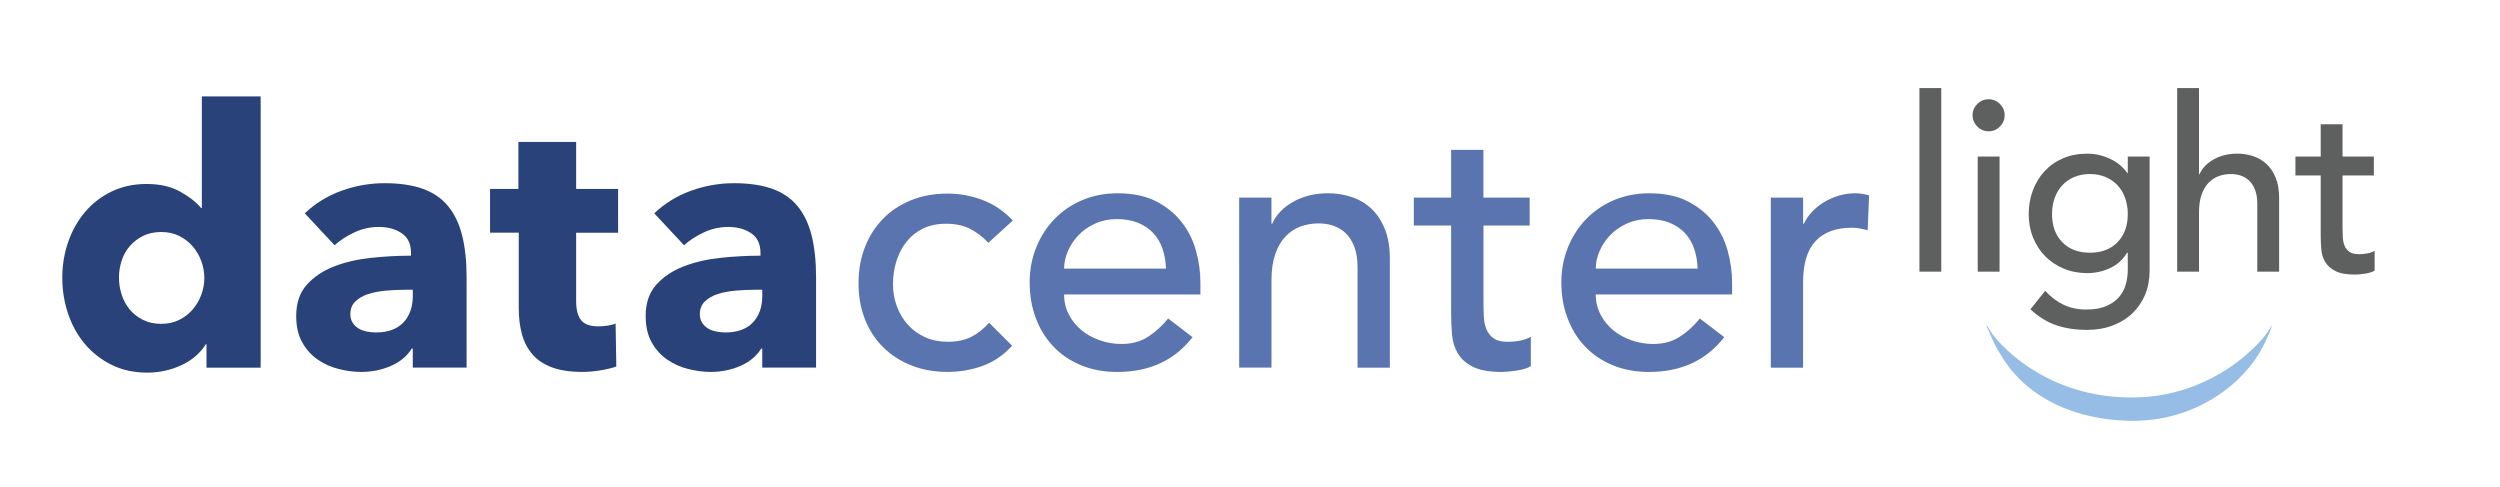 <?xml version="1.0" encoding="utf-8"?>
<!-- Generator: Adobe Illustrator 16.0.0, SVG Export Plug-In . SVG Version: 6.00 Build 0)  -->
<!DOCTYPE svg PUBLIC "-//W3C//DTD SVG 1.1//EN" "http://www.w3.org/Graphics/SVG/1.1/DTD/svg11.dtd">
<svg version="1.1" id="Layer_1" xmlns="http://www.w3.org/2000/svg" xmlns:xlink="http://www.w3.org/1999/xlink" x="0px" y="0px"
	 width="156.5px" height="30.5px" viewBox="0 0 156.5 30.5" enable-background="new 0 0 156.5 30.5" xml:space="preserve">
<g display="none">
	<g display="inline">
		<path fill="#231916" d="M32.599,25.896c0-0.43,0.15-0.846,0.453-1.25c0.303-0.408,0.734-0.773,1.296-1.098v-0.092
			c-0.294-0.16-0.554-0.389-0.777-0.674c-0.22-0.289-0.332-0.662-0.332-1.119c0-0.354,0.115-0.712,0.345-1.076
			c0.227-0.36,0.55-0.683,0.964-0.962v-0.09c-0.386-0.28-0.711-0.654-0.978-1.12c-0.263-0.464-0.397-1.021-0.397-1.67
			c0-0.606,0.118-1.149,0.354-1.63c0.236-0.48,0.555-0.889,0.954-1.229c0.398-0.34,0.86-0.598,1.385-0.775
			c0.523-0.178,1.081-0.266,1.672-0.266c0.605,0,1.152,0.088,1.64,0.266h4.452v1.662h-2.702c0.222,0.237,0.42,0.528,0.598,0.875
			c0.178,0.348,0.267,0.735,0.267,1.165c0,0.59-0.111,1.117-0.332,1.572c-0.222,0.459-0.525,0.846-0.91,1.163
			c-0.384,0.318-0.834,0.558-1.351,0.72c-0.517,0.162-1.071,0.247-1.663,0.247c-0.265,0-0.55-0.032-0.854-0.092
			c-0.302-0.058-0.601-0.147-0.896-0.267c-0.503,0.326-0.753,0.7-0.753,1.131c0,0.397,0.185,0.687,0.553,0.864
			c0.369,0.177,0.901,0.267,1.596,0.267h2.303c1.42,0,2.47,0.203,3.159,0.606c0.687,0.406,1.029,1.076,1.029,2.007
			c0,0.518-0.145,1.004-0.431,1.461c-0.29,0.459-0.699,0.86-1.23,1.209c-0.531,0.348-1.174,0.621-1.929,0.819
			c-0.751,0.199-1.594,0.299-2.525,0.299c-1.537,0-2.747-0.25-3.633-0.743C33.042,27.586,32.599,26.857,32.599,25.896z
			 M34.458,25.633c0,0.516,0.285,0.932,0.854,1.25s1.393,0.477,2.47,0.477c0.577,0,1.097-0.055,1.562-0.166
			c0.465-0.109,0.864-0.258,1.197-0.441s0.585-0.396,0.764-0.631c0.177-0.234,0.266-0.486,0.266-0.754
			c0-0.475-0.196-0.785-0.587-0.941c-0.392-0.152-0.979-0.23-1.762-0.23h-1.905c-0.34,0-0.641-0.012-0.907-0.033
			c-0.268-0.021-0.519-0.07-0.754-0.145c-0.444,0.25-0.753,0.51-0.932,0.775C34.549,25.057,34.458,25.334,34.458,25.633z
			 M37.539,19.095c0.621,0,1.152-0.206,1.597-0.62c0.442-0.414,0.665-0.989,0.665-1.727c0-0.71-0.223-1.279-0.665-1.707
			c-0.445-0.428-0.976-0.643-1.597-0.643s-1.152,0.215-1.595,0.643c-0.442,0.428-0.665,0.997-0.665,1.707
			c0,0.738,0.223,1.313,0.665,1.727C36.386,18.889,36.918,19.095,37.539,19.095z"/>
	</g>
	<path display="inline" fill="#231916" d="M15.983,24.24h-1.857l-0.183-1.854h-0.092c-0.551,0.642-1.151,1.154-1.8,1.548
		c-0.649,0.387-1.401,0.582-2.258,0.582c-1.329,0-2.3-0.384-2.91-1.156c-0.612-0.771-0.917-1.897-0.917-3.38V14.35L3,14.293
		l5.258-2.023l-0.023,1.529v5.882c0,0.994,0.176,1.724,0.528,2.189c0.351,0.467,0.954,0.7,1.811,0.7
		c0.581,0,1.111-0.144,1.593-0.426c0.48-0.283,0.998-0.763,1.547-1.434v-7.678h2.269V24.24z"/>
	<path display="inline" fill="#231916" d="M19.742,13.033h1.856l0.184,1.812h0.091c0.565-0.582,1.176-1.075,1.834-1.479
		c0.655-0.405,1.42-0.607,2.292-0.607c1.313,0,2.278,0.39,2.888,1.168c0.611,0.778,0.917,1.903,0.917,3.37v6.942h-2.271v-6.646
		c0-0.976-0.174-1.7-0.525-2.165c-0.352-0.467-0.955-0.701-1.811-0.701c-0.597,0-1.131,0.151-1.605,0.447
		c-0.473,0.299-1.002,0.744-1.582,1.343v7.721h-2.268V13.033z"/>
	<path display="inline" fill="#231916" d="M55.129,18.65c0-0.917,0.162-1.74,0.482-2.465c0.321-0.725,0.748-1.345,1.284-1.856
		c0.533-0.511,1.146-0.902,1.834-1.17c0.687-0.267,1.398-0.4,2.13-0.4c0.826,0,1.555,0.13,2.19,0.39
		c0.633,0.26,1.172,0.621,1.615,1.086c0.443,0.468,0.779,1.025,1.01,1.676c0.229,0.648,0.344,1.362,0.344,2.142
		c0,0.229-0.012,0.447-0.035,0.652c-0.022,0.208-0.049,0.38-0.08,0.516h-8.436c0.077,1.1,0.485,1.96,1.229,2.58
		c0.739,0.619,1.675,0.928,2.807,0.928c0.611,0,1.18-0.084,1.708-0.252c0.527-0.166,1.042-0.402,1.546-0.709l0.802,1.443
		c-0.578,0.367-1.23,0.676-1.959,0.928c-0.726,0.252-1.525,0.377-2.396,0.377c-0.842,0-1.631-0.131-2.371-0.398
		c-0.742-0.268-1.387-0.65-1.938-1.156c-0.551-0.504-0.982-1.119-1.296-1.846C55.286,20.386,55.129,19.566,55.129,18.65z
		 M63.909,17.665c0-1.01-0.263-1.781-0.779-2.317c-0.521-0.534-1.262-0.8-2.225-0.8c-0.84,0-1.587,0.266-2.245,0.8
		c-0.658,0.536-1.062,1.307-1.214,2.317H63.909z"/>
	<path display="inline" fill="#231916" d="M73.475,12.679l0.008,11.793h-2.27v-8.612h-4.256L73.475,12.679z M72.152,10.368
		c-0.488,0-0.894-0.146-1.215-0.435c-0.32-0.291-0.48-0.681-0.48-1.17c0-0.489,0.16-0.882,0.48-1.18
		c0.321-0.298,0.727-0.446,1.215-0.446c0.488,0,0.896,0.148,1.215,0.446c0.32,0.298,0.482,0.691,0.482,1.18
		c0,0.489-0.162,0.879-0.482,1.17C73.049,10.221,72.641,10.368,72.152,10.368z"/>
	<path display="inline" fill="#231916" d="M76.629,18.878c0-0.932,0.168-1.766,0.504-2.497c0.336-0.735,0.795-1.353,1.375-1.859
		c0.582-0.503,1.25-0.884,2.008-1.145c0.756-0.26,1.562-0.389,2.416-0.389c0.918,0,1.719,0.156,2.406,0.469
		c0.689,0.312,1.262,0.693,1.721,1.135l-1.1,1.443c-0.443-0.367-0.904-0.653-1.379-0.86c-0.471-0.206-0.984-0.309-1.535-0.309
		c-0.594,0-1.143,0.095-1.65,0.287c-0.502,0.19-0.936,0.462-1.293,0.813c-0.357,0.352-0.639,0.776-0.838,1.272
		c-0.197,0.495-0.297,1.042-0.297,1.638c0,0.595,0.096,1.144,0.287,1.64c0.189,0.496,0.465,0.92,0.824,1.273
		c0.359,0.35,0.785,0.623,1.273,0.812c0.486,0.188,1.027,0.283,1.627,0.283c0.686,0,1.307-0.129,1.855-0.387
		c0.549-0.264,1.043-0.574,1.488-0.939l0.965,1.467c-0.645,0.551-1.348,0.975-2.111,1.271c-0.764,0.298-1.559,0.445-2.383,0.445
		c-0.871,0-1.688-0.129-2.439-0.391c-0.756-0.26-1.41-0.643-1.961-1.146c-0.55-0.506-0.98-1.121-1.293-1.847
		C76.785,20.641,76.629,19.811,76.629,18.878z"/>
	<path display="inline" fill="#231916" d="M87.4,8.285l4.752-2.356v6.601l-0.139,2.521c0.564-0.58,1.178-1.07,1.836-1.467
		c0.654-0.396,1.42-0.595,2.293-0.595c1.312,0,2.273,0.389,2.885,1.168c0.611,0.78,0.918,1.903,0.918,3.371v6.945h-2.271v-6.647
		c0-0.978-0.176-1.7-0.525-2.165c-0.354-0.466-0.953-0.7-1.812-0.7c-0.596,0-1.131,0.149-1.604,0.448
		c-0.476,0.298-1.002,0.745-1.582,1.342v7.727H89.88L89.836,8.189L87.4,8.285z"/>
	<g display="inline">
		<polygon fill="#010000" points="100.371,3.218 99.607,4.815 109.109,4.855 109.873,3.228 		"/>
		<polygon fill="#010000" points="99.619,6.703 98.83,8.378 108.346,8.397 109.109,6.74 		"/>
		<polygon fill="#010000" points="101.475,10.278 105.832,1 107.512,1.024 103.203,10.281 		"/>
	</g>
	<g display="inline">
		<path fill="#231916" d="M49.446,20.596c0,0.754,0.188,1.297,0.566,1.631c0.376,0.33,0.866,0.498,1.472,0.498
			c0.295,0,0.599-0.037,0.909-0.11c0.31-0.074,0.658-0.193,1.042-0.355l0.532,1.644c-0.252,0.086-0.492,0.166-0.721,0.242
			c-0.231,0.073-0.461,0.135-0.698,0.187c-0.237,0.055-0.483,0.099-0.741,0.135c-0.26,0.035-0.543,0.058-0.853,0.058
			c-1.212,0-2.131-0.349-2.76-1.043c-0.627-0.692-0.941-1.696-0.941-3.014V5.711h-3.544l5.737-4.043"/>
	</g>
</g>
<path fill="#29427A" d="M12.927,23.014v-1.461h-0.045c-0.359,0.569-0.873,1.008-1.539,1.313s-1.374,0.461-2.122,0.461
	c-0.839,0-1.587-0.165-2.246-0.494c-0.659-0.329-1.216-0.769-1.673-1.313c-0.457-0.547-0.805-1.18-1.044-1.897
	c-0.24-0.718-0.359-1.467-0.359-2.245c0-0.778,0.124-1.523,0.371-2.234s0.599-1.337,1.055-1.875c0.457-0.539,1.011-0.966,1.662-1.28
	c0.651-0.314,1.381-0.472,2.189-0.472c0.823,0,1.52,0.157,2.089,0.472c0.568,0.314,1.011,0.659,1.325,1.033h0.045V6.035h3.683
	v16.979H12.927z M12.792,17.398c0-0.359-0.064-0.711-0.191-1.056c-0.128-0.345-0.307-0.651-0.54-0.921
	c-0.232-0.27-0.513-0.486-0.842-0.651c-0.329-0.164-0.704-0.247-1.123-0.247c-0.434,0-0.816,0.083-1.145,0.247
	c-0.33,0.165-0.606,0.379-0.831,0.64c-0.225,0.263-0.393,0.565-0.505,0.91c-0.112,0.345-0.168,0.696-0.168,1.056
	c0,0.358,0.056,0.715,0.168,1.066c0.112,0.351,0.281,0.663,0.505,0.932c0.225,0.27,0.501,0.487,0.831,0.651
	c0.329,0.165,0.711,0.247,1.145,0.247c0.419,0,0.793-0.082,1.123-0.247c0.33-0.164,0.61-0.382,0.842-0.651s0.412-0.575,0.54-0.921
	C12.728,18.109,12.792,17.758,12.792,17.398z"/>
<path fill="#29427A" d="M19.08,13.355c0.659-0.628,1.426-1.1,2.302-1.415s1.771-0.472,2.684-0.472c0.944,0,1.741,0.116,2.392,0.348
	s1.179,0.591,1.583,1.078c0.404,0.486,0.7,1.101,0.887,1.842c0.187,0.74,0.281,1.62,0.281,2.639v5.637H25.84v-1.189h-0.067
	c-0.285,0.464-0.715,0.822-1.291,1.078c-0.577,0.254-1.202,0.382-1.875,0.382c-0.449,0-0.913-0.062-1.393-0.181
	c-0.479-0.119-0.917-0.313-1.313-0.584c-0.397-0.27-0.723-0.629-0.977-1.078c-0.255-0.448-0.382-1.002-0.382-1.662
	c0-0.809,0.221-1.459,0.663-1.953c0.442-0.494,1.011-0.876,1.707-1.146c0.696-0.27,1.471-0.449,2.324-0.539
	c0.853-0.09,1.685-0.135,2.493-0.135v-0.18c0-0.554-0.195-0.962-0.584-1.225c-0.389-0.262-0.868-0.393-1.437-0.393
	c-0.524,0-1.03,0.112-1.516,0.337c-0.487,0.225-0.902,0.494-1.247,0.809L19.08,13.355z M25.84,18.139h-0.472
	c-0.404,0-0.812,0.02-1.224,0.057c-0.412,0.037-0.779,0.108-1.101,0.213c-0.322,0.105-0.588,0.259-0.797,0.461
	c-0.21,0.202-0.314,0.468-0.314,0.797c0,0.21,0.049,0.39,0.146,0.539c0.097,0.15,0.221,0.27,0.371,0.358
	c0.149,0.091,0.322,0.153,0.517,0.191c0.194,0.037,0.382,0.057,0.562,0.057c0.749,0,1.321-0.205,1.718-0.618
	c0.396-0.412,0.595-0.97,0.595-1.673L25.84,18.139L25.84,18.139z"/>
<path fill="#29427A" d="M36.067,14.568v4.283c0,0.526,0.101,0.921,0.303,1.184c0.202,0.264,0.565,0.395,1.089,0.395
	c0.18,0,0.371-0.015,0.573-0.045c0.202-0.029,0.371-0.074,0.505-0.135l0.045,2.695c-0.255,0.09-0.577,0.169-0.966,0.234
	c-0.389,0.067-0.779,0.103-1.168,0.103c-0.749,0-1.377-0.095-1.886-0.281c-0.509-0.188-0.917-0.458-1.224-0.812
	s-0.528-0.772-0.662-1.26c-0.135-0.489-0.202-1.033-0.202-1.634v-4.729h-1.797v-2.74h1.774v-2.94h3.616v2.942h2.627v2.74
	L36.067,14.568L36.067,14.568z"/>
<path fill="#29427A" d="M40.957,13.355c0.659-0.628,1.426-1.1,2.302-1.415s1.771-0.472,2.684-0.472c0.943,0,1.741,0.116,2.392,0.348
	s1.179,0.591,1.583,1.078c0.404,0.486,0.7,1.101,0.887,1.842c0.188,0.74,0.281,1.62,0.281,2.639v5.637h-3.369v-1.189H47.65
	c-0.285,0.464-0.715,0.822-1.291,1.078c-0.577,0.254-1.202,0.382-1.875,0.382c-0.449,0-0.913-0.062-1.392-0.181
	s-0.917-0.313-1.314-0.584c-0.397-0.27-0.723-0.629-0.977-1.078c-0.254-0.448-0.382-1.002-0.382-1.662
	c0-0.809,0.221-1.459,0.663-1.953c0.442-0.494,1.011-0.876,1.707-1.146c0.696-0.27,1.471-0.449,2.324-0.539
	c0.853-0.09,1.685-0.135,2.493-0.135v-0.18c0-0.554-0.195-0.962-0.584-1.225c-0.389-0.262-0.868-0.393-1.437-0.393
	c-0.524,0-1.03,0.112-1.516,0.337c-0.486,0.225-0.902,0.494-1.247,0.809L40.957,13.355z M47.717,18.139h-0.471
	c-0.404,0-0.812,0.02-1.224,0.057c-0.412,0.037-0.779,0.108-1.101,0.213c-0.322,0.105-0.587,0.259-0.797,0.461
	c-0.209,0.202-0.314,0.468-0.314,0.797c0,0.21,0.049,0.39,0.146,0.539c0.097,0.15,0.22,0.27,0.37,0.358
	c0.149,0.091,0.322,0.153,0.517,0.191c0.194,0.037,0.382,0.057,0.562,0.057c0.749,0,1.321-0.205,1.718-0.618
	c0.396-0.412,0.595-0.97,0.595-1.673L47.717,18.139L47.717,18.139z"/>
<path fill="#5A74AF" d="M61.874,15.197c-0.375-0.389-0.768-0.685-1.179-0.887c-0.412-0.202-0.902-0.304-1.471-0.304
	c-0.554,0-1.037,0.102-1.449,0.304s-0.756,0.479-1.033,0.831c-0.277,0.352-0.487,0.756-0.629,1.212
	C55.971,16.81,55.9,17.286,55.9,17.78c0,0.494,0.082,0.962,0.247,1.403s0.396,0.827,0.696,1.156c0.3,0.33,0.659,0.588,1.078,0.775
	s0.891,0.28,1.415,0.28c0.568,0,1.055-0.102,1.459-0.304c0.404-0.202,0.778-0.498,1.123-0.888l1.438,1.438
	c-0.524,0.584-1.134,1.004-1.831,1.258c-0.696,0.254-1.434,0.383-2.212,0.383c-0.823,0-1.576-0.135-2.257-0.404
	c-0.681-0.27-1.269-0.646-1.763-1.135c-0.494-0.485-0.876-1.07-1.146-1.751c-0.27-0.682-0.404-1.434-0.404-2.258
	c0-0.822,0.135-1.579,0.404-2.268s0.647-1.28,1.134-1.774c0.486-0.494,1.07-0.879,1.751-1.156c0.681-0.277,1.441-0.416,2.279-0.416
	c0.779,0,1.523,0.139,2.235,0.416c0.711,0.277,1.329,0.7,1.853,1.269L61.874,15.197z"/>
<path fill="#5A74AF" d="M66.612,18.432c0,0.464,0.101,0.887,0.304,1.269c0.201,0.382,0.467,0.707,0.797,0.977
	c0.329,0.271,0.711,0.479,1.145,0.629c0.435,0.15,0.884,0.226,1.348,0.226c0.629,0,1.176-0.146,1.64-0.438
	c0.464-0.292,0.891-0.678,1.28-1.157l1.527,1.168c-1.123,1.451-2.695,2.179-4.717,2.179c-0.838,0-1.598-0.144-2.279-0.427
	c-0.681-0.284-1.258-0.678-1.729-1.18c-0.473-0.502-0.836-1.093-1.09-1.774c-0.254-0.681-0.382-1.418-0.382-2.212
	s0.139-1.531,0.416-2.213c0.276-0.681,0.658-1.271,1.146-1.773c0.486-0.501,1.066-0.895,1.74-1.18
	c0.674-0.284,1.406-0.426,2.201-0.426c0.942,0,1.74,0.165,2.391,0.494c0.652,0.33,1.187,0.76,1.605,1.292
	c0.42,0.531,0.723,1.13,0.91,1.796c0.188,0.667,0.281,1.345,0.281,2.033v0.719h-8.534V18.432z M72.99,16.814
	c-0.016-0.449-0.086-0.861-0.213-1.235c-0.128-0.374-0.318-0.7-0.573-0.978c-0.255-0.276-0.573-0.493-0.954-0.65
	c-0.383-0.157-0.828-0.236-1.337-0.236c-0.493,0-0.946,0.094-1.358,0.281c-0.412,0.187-0.76,0.43-1.044,0.729
	c-0.284,0.299-0.505,0.633-0.663,0.999c-0.156,0.367-0.235,0.73-0.235,1.09H72.99z"/>
<path fill="#5A74AF" d="M77.572,12.368h2.021v1.639h0.046c0.254-0.568,0.695-1.029,1.324-1.381s1.355-0.528,2.178-0.528
	c0.51,0,1,0.079,1.473,0.236c0.472,0.157,0.883,0.4,1.234,0.73c0.353,0.329,0.633,0.752,0.842,1.269
	c0.209,0.516,0.314,1.126,0.314,1.83v6.851h-2.021v-6.289c0-0.494-0.065-0.917-0.2-1.269c-0.136-0.353-0.314-0.637-0.539-0.854
	c-0.226-0.216-0.483-0.373-0.775-0.471c-0.292-0.098-0.596-0.146-0.909-0.146c-0.418,0-0.809,0.067-1.168,0.202
	c-0.358,0.135-0.674,0.349-0.943,0.641c-0.27,0.291-0.479,0.662-0.629,1.111c-0.149,0.449-0.225,0.98-0.225,1.595v5.479h-2.021
	L77.572,12.368L77.572,12.368z"/>
<path fill="#5A74AF" d="M95.762,14.119h-2.896v4.829c0,0.299,0.008,0.595,0.022,0.887c0.014,0.292,0.07,0.554,0.168,0.786
	c0.098,0.232,0.246,0.419,0.449,0.561c0.201,0.145,0.497,0.215,0.887,0.215c0.239,0,0.486-0.022,0.741-0.067
	s0.486-0.127,0.696-0.247v1.842c-0.24,0.135-0.551,0.229-0.932,0.28c-0.383,0.053-0.678,0.079-0.889,0.079
	c-0.777,0-1.382-0.109-1.808-0.325c-0.427-0.218-0.741-0.498-0.943-0.843c-0.202-0.346-0.321-0.73-0.358-1.156
	c-0.037-0.427-0.058-0.857-0.058-1.292V14.12h-2.336v-1.751h2.336V9.381h2.021v2.987h2.896v1.751H95.762z"/>
<path fill="#5A74AF" d="M99.895,18.432c0,0.464,0.103,0.887,0.305,1.269c0.201,0.382,0.467,0.707,0.797,0.977
	c0.329,0.271,0.711,0.479,1.146,0.629c0.434,0.15,0.883,0.226,1.348,0.226c0.628,0,1.175-0.146,1.639-0.438s0.891-0.678,1.28-1.157
	l1.526,1.168c-1.123,1.451-2.694,2.179-4.715,2.179c-0.84,0-1.6-0.144-2.281-0.427c-0.681-0.284-1.256-0.678-1.729-1.18
	c-0.471-0.502-0.834-1.093-1.088-1.774c-0.256-0.682-0.383-1.418-0.383-2.212s0.139-1.531,0.416-2.213
	c0.275-0.681,0.658-1.271,1.145-1.773c0.487-0.501,1.067-0.895,1.741-1.18c0.674-0.284,1.407-0.426,2.201-0.426
	c0.942,0,1.739,0.165,2.392,0.494c0.65,0.33,1.186,0.76,1.605,1.292c0.419,0.531,0.723,1.13,0.908,1.796
	c0.188,0.667,0.281,1.345,0.281,2.033v0.719h-8.535V18.432z M106.271,16.814c-0.016-0.449-0.086-0.861-0.213-1.235
	s-0.317-0.7-0.572-0.978c-0.256-0.276-0.572-0.493-0.954-0.65c-0.382-0.157-0.828-0.236-1.337-0.236
	c-0.493,0-0.946,0.094-1.358,0.281c-0.411,0.188-0.76,0.43-1.044,0.729c-0.285,0.3-0.506,0.633-0.663,0.999
	c-0.157,0.367-0.235,0.73-0.235,1.09H106.271z"/>
<path fill="#5A74AF" d="M110.854,12.368h2.021v1.639h0.045c0.135-0.284,0.314-0.542,0.539-0.774s0.475-0.431,0.752-0.595
	c0.277-0.164,0.58-0.295,0.909-0.393c0.33-0.097,0.659-0.146,0.987-0.146c0.33,0,0.629,0.045,0.899,0.135l-0.091,2.178
	c-0.165-0.045-0.329-0.082-0.494-0.112c-0.165-0.029-0.329-0.045-0.492-0.045c-0.988,0-1.746,0.277-2.27,0.831
	c-0.523,0.554-0.786,1.415-0.786,2.583v5.345h-2.021V12.368L110.854,12.368z"/>
<path fill="#5E6060" d="M120.156,5.513h1.367v11.493h-1.367V5.513z"/>
<path fill="#5E6060" d="M123.484,7.215c0-0.274,0.1-0.509,0.298-0.707c0.196-0.198,0.433-0.296,0.706-0.296s0.51,0.099,0.707,0.296
	c0.197,0.198,0.297,0.433,0.297,0.707c0,0.273-0.1,0.509-0.297,0.707c-0.197,0.198-0.434,0.297-0.707,0.297s-0.51-0.099-0.706-0.297
	C123.584,7.725,123.484,7.489,123.484,7.215z M123.805,9.799h1.368v7.207h-1.368V9.799z"/>
<path fill="#5E6060" d="M134.566,16.944c0,0.548-0.094,1.047-0.28,1.498c-0.188,0.45-0.453,0.841-0.798,1.17
	c-0.346,0.329-0.76,0.586-1.246,0.768c-0.487,0.183-1.024,0.272-1.611,0.272c-0.689,0-1.32-0.096-1.895-0.287
	c-0.571-0.193-1.116-0.527-1.633-1.003l0.926-1.156c0.355,0.386,0.74,0.677,1.156,0.874c0.416,0.198,0.887,0.297,1.414,0.297
	c0.506,0,0.928-0.074,1.262-0.221s0.601-0.337,0.799-0.569c0.197-0.234,0.337-0.5,0.418-0.799s0.121-0.601,0.121-0.904V15.82h-0.045
	c-0.264,0.436-0.621,0.758-1.072,0.966s-0.926,0.312-1.421,0.312c-0.527,0-1.017-0.094-1.468-0.281s-0.838-0.446-1.164-0.775
	c-0.323-0.329-0.576-0.72-0.76-1.171c-0.183-0.45-0.272-0.939-0.272-1.467c0-0.527,0.086-1.021,0.259-1.482
	c0.172-0.461,0.418-0.864,0.737-1.208c0.319-0.345,0.704-0.613,1.155-0.806c0.449-0.192,0.955-0.289,1.513-0.289
	c0.485,0,0.96,0.106,1.421,0.319s0.822,0.512,1.087,0.896h0.03V9.799h1.367V16.944L134.566,16.944z M130.828,10.894
	c-0.365,0-0.694,0.063-0.988,0.19c-0.294,0.126-0.542,0.299-0.744,0.517c-0.203,0.218-0.359,0.481-0.472,0.791
	c-0.112,0.309-0.167,0.646-0.167,1.011c0,0.729,0.213,1.315,0.639,1.756c0.426,0.44,1.004,0.661,1.732,0.661
	s1.307-0.221,1.732-0.661c0.426-0.44,0.639-1.026,0.639-1.756c0-0.365-0.057-0.702-0.167-1.011
	c-0.111-0.309-0.269-0.572-0.472-0.791c-0.203-0.218-0.451-0.39-0.744-0.517C131.521,10.958,131.193,10.894,130.828,10.894z"/>
<path fill="#5E6060" d="M136.29,5.513h1.368v5.397h0.029c0.172-0.385,0.472-0.697,0.896-0.935c0.425-0.238,0.917-0.357,1.475-0.357
	c0.346,0,0.678,0.053,0.996,0.16c0.319,0.107,0.598,0.271,0.836,0.494s0.43,0.509,0.57,0.859c0.141,0.35,0.213,0.763,0.213,1.239
	v4.637h-1.367V12.75c0-0.334-0.047-0.62-0.138-0.858c-0.092-0.238-0.213-0.431-0.364-0.578c-0.152-0.147-0.328-0.253-0.525-0.32
	c-0.197-0.065-0.402-0.099-0.615-0.099c-0.283,0-0.547,0.046-0.79,0.137c-0.243,0.091-0.456,0.236-0.64,0.434
	c-0.183,0.198-0.323,0.448-0.426,0.752c-0.101,0.304-0.15,0.664-0.15,1.079v3.71h-1.368V5.513L136.29,5.513z"/>
<path fill="#5E6060" d="M148.604,10.985h-1.961v3.269c0,0.203,0.006,0.402,0.016,0.601c0.01,0.197,0.048,0.375,0.113,0.532
	c0.065,0.157,0.168,0.283,0.305,0.38s0.337,0.145,0.602,0.145c0.161,0,0.328-0.016,0.502-0.046c0.172-0.03,0.328-0.086,0.471-0.167
	v1.246c-0.162,0.092-0.373,0.154-0.631,0.19c-0.258,0.035-0.459,0.053-0.601,0.053c-0.526,0-0.937-0.073-1.224-0.221
	c-0.289-0.146-0.502-0.336-0.639-0.569c-0.138-0.233-0.22-0.494-0.244-0.783c-0.024-0.289-0.037-0.58-0.037-0.874v-3.755h-1.582
	V9.799h1.582V7.778h1.367v2.021h1.961V10.985L148.604,10.985z"/>
<path fill="#95BDE5" d="M142.227,20.314c-0.039,0.215-0.129,0.432-0.129,0.432c-0.023,0.059-0.106,0.25-0.125,0.288
	c-0.063,0.138-0.097,0.224-0.17,0.38c-0.084,0.178,0,0-0.136,0.268c-1.126,2.234-4.158,4.756-8.376,4.658
	c-3.922-0.09-6.719-1.806-8.072-4.173c-0.103-0.181-0.262-0.42-0.383-0.685c-0.033-0.073-0.242-0.51-0.266-0.574
	c-0.115-0.333-0.199-0.368-0.215-0.594c0,0,0.258,0.528,0.778,1.09c1.228,1.326,3.915,3.427,8.156,3.478
	c4.144,0.05,6.907-2.123,8.163-3.478C141.973,20.85,142.227,20.314,142.227,20.314z"/>
</svg>
